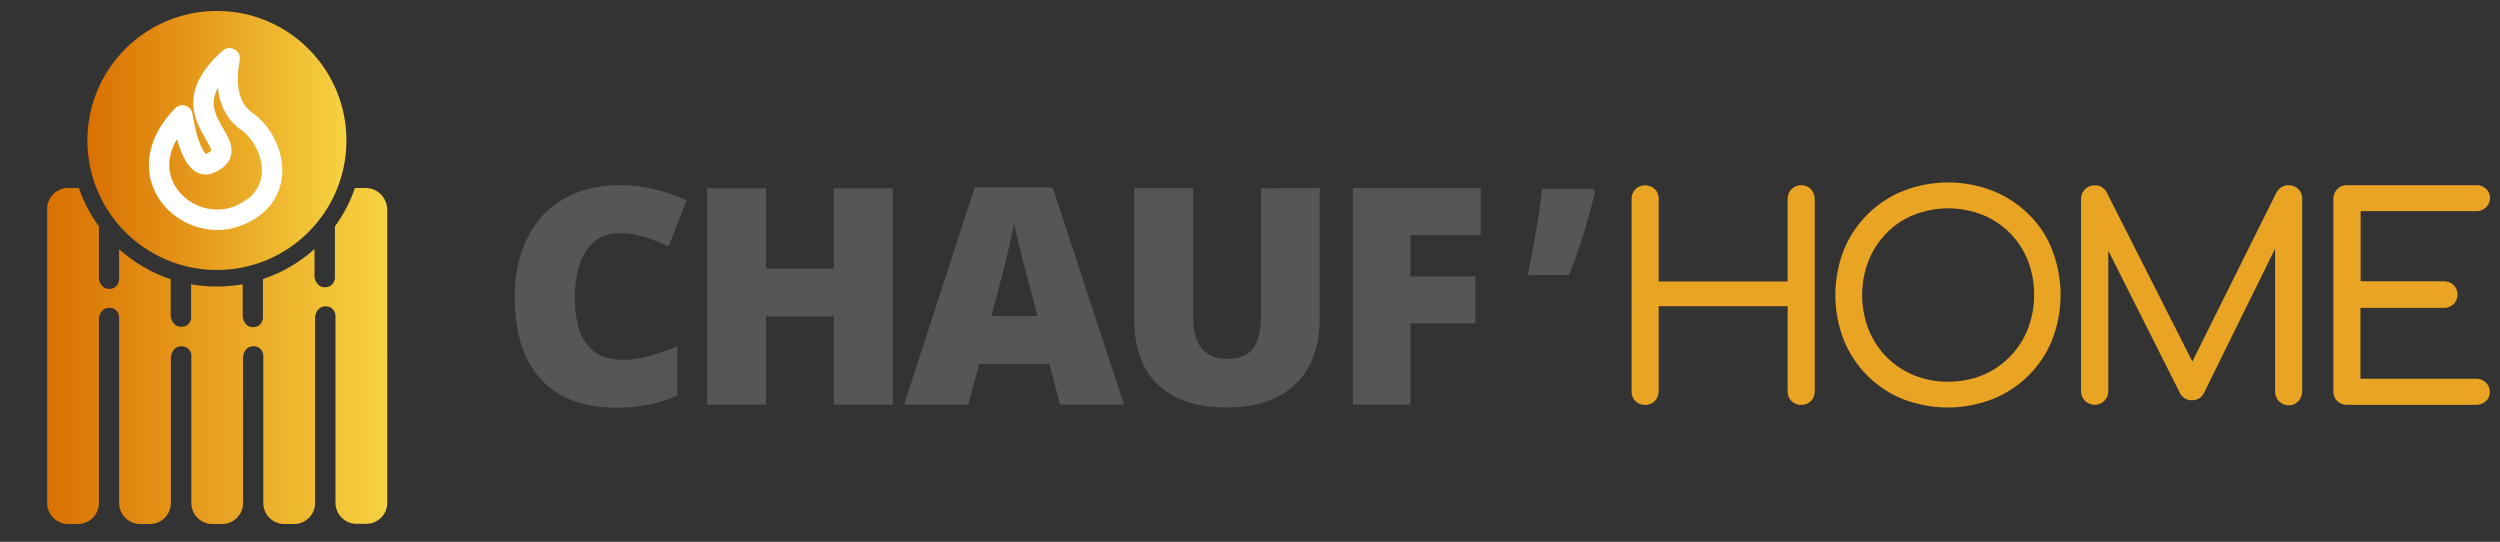 <?xml version="1.0" encoding="utf-8"?>
<!-- Generator: Adobe Illustrator 24.0.3, SVG Export Plug-In . SVG Version: 6.00 Build 0)  -->
<svg version="1.1" id="Calque_1" xmlns="http://www.w3.org/2000/svg" xmlns:xlink="http://www.w3.org/1999/xlink" x="0px" y="0px"
	 viewBox="0 0 1347.3 292" style="enable-background:new 0 0 1347.3 292;" xml:space="preserve">
<rect x="0" y="0" width="1347.3" height="292" fill="#333333" stroke="none"/>
<style type="text/css">
	.st0{fill-rule:evenodd;clip-rule:evenodd;fill:#565656;}
	.st1{fill:#E8A422;}
	.st2{fill:url(#SVGID_1_);}
	.st3{fill:url(#SVGID_2_);}
	.st4{fill:none;stroke:#FFFFFF;stroke-width:11;stroke-linecap:round;stroke-linejoin:round;stroke-miterlimit:10;}
</style>
<title>_logo_V2</title>
<g id="Plan_de_travail_1">
	<path id="CHAUF_" class="st0" d="M347.4,127.7c4.4,1.4,8.7,3.1,12.9,5.1L370,108c-11.3-5.4-23.6-8.2-36.1-8.2
		c-11.5,0-21.6,2.5-30.1,7.4c-8.5,4.9-15.4,12.2-19.6,21.1c-4.6,9.1-6.8,19.8-6.8,31.8c0,19.3,4.7,34.1,14.1,44.3
		s22.9,15.3,40.5,15.3c12.3,0,23.3-2.2,33-6.5v-26.6c-4.8,2-9.6,3.7-14.6,5.2c-4.9,1.4-9.9,2.2-15,2.1c-17.1,0-25.6-11.2-25.6-33.6
		c0-10.8,2.1-19.3,6.3-25.4c3.8-5.9,10.5-9.4,17.5-9.2C338.2,125.6,342.9,126.3,347.4,127.7z M481.1,101.5h-31.7v43.2h-36.6v-43.2
		h-31.7v116.6h31.7v-47.6h36.6v47.6h31.7V101.5z M605.8,218.1L567.3,101h-42l-38.1,117.1h34.6l5.9-21.9h37.9l5.7,21.9H605.8z
		 M534.3,170.4c4.8-18.3,8-30.5,9.4-36.8c1.4-6.2,2.4-10.7,2.8-13.4c0.5,2.9,1.6,7.8,3.3,14.5c1.7,6.8,3.1,12.3,4.3,16.5l5,19.1
		H534.3z M679.6,101.5v68.3c0,8.4-1.5,14.4-4.3,18.1c-2.9,3.7-7.6,5.5-14,5.5c-6,0-10.5-1.9-13.7-5.6c-3.1-3.7-4.6-9.7-4.6-17.9
		v-68.5h-31.7v70.9c0,15.3,4.3,27,12.8,35.1s20.8,12.2,36.7,12.2c16.3,0,28.7-4.2,37.4-12.6s13-20.2,13-35.5v-70.2L679.6,101.5
		L679.6,101.5z M760.1,174.3h35V149h-35v-22.3H798v-25.3h-68.9v116.6h31L760.1,174.3L760.1,174.3z M831.1,101.7
		c-1.6,14.1-4.2,29.6-7.8,46.5h22.2c4.5-10.4,9.2-25.3,14.1-44.7l-1.2-1.8H831.1z"/>
</g>
<g>
	<path class="st1" d="M971.1,99.8c-0.1,0-0.3,0-0.4,0c-1.9,0-3.8,0.7-5.2,2.1c-1.4,1.4-2.1,3.3-2.1,5.2v44.6h-69.5l0-44.5
		c0.1-2-0.7-3.9-2.1-5.3c-2.9-2.7-7.5-2.7-10.4,0c-1.4,1.4-2.1,3.3-2.1,5.2v103.8c-0.1,1.9,0.6,3.7,1.9,5.1s3.1,2.2,5,2.2
		c0.1,0,0.1,0,0.2,0c0.1,0,0.1,0,0.2,0c1.9,0.1,3.9-0.7,5.2-2.1c1.4-1.4,2.1-3.3,2.1-5.2V165h69.5v45.9c-0.1,1.9,0.7,3.9,2.1,5.3
		c2.9,2.7,7.5,2.7,10.4,0c1.4-1.4,2.1-3.3,2.1-5.2l0-103.8C978,103.2,975,99.9,971.1,99.8z"/>
	<path class="st1" d="M1093.4,115.6L1093.4,115.6c-5.6-5.5-12.1-9.8-19.3-12.7c-15.6-6.1-32.9-6.1-48.5,0c-14.5,5.8-26.2,17.5-32,32
		c-6,15.5-6,32.7,0,48.2c5.8,14.5,17.4,26.2,31.9,32c7.8,3,16,4.5,24.2,4.5c8.2,0,16.4-1.5,24.3-4.6c7.3-2.9,13.8-7.2,19.3-12.7
		c5.5-5.5,9.8-12,12.7-19.3c6-15.5,6-32.7,0-48.2C1103.3,127.6,1099,121.1,1093.4,115.6z M1092.8,177.4c-2.2,5.6-5.5,10.6-9.7,14.9
		c-4.2,4.3-9.2,7.6-14.7,9.9c-5.9,2.4-12.1,3.5-18.4,3.5h0h0c-6.4,0.1-12.7-1.1-18.6-3.5c-5.6-2.3-10.5-5.6-14.7-9.8
		c-4.2-4.3-7.5-9.3-9.7-14.9c-4.6-11.9-4.6-25.1,0-37c2.2-5.6,5.5-10.6,9.7-14.9c4.2-4.3,9.2-7.6,14.7-9.8c12-4.7,25.1-4.7,37.1,0
		c5.6,2.3,10.5,5.6,14.7,9.8c4.2,4.3,7.5,9.3,9.7,14.9C1097.4,152.4,1097.4,165.5,1092.8,177.4z"/>
	<path class="st1" d="M1238.6,101.9c-1.3-1.3-3.2-2.1-5.1-2.1c-2.7-0.1-5.2,1.4-6.6,3.8l-45.4,91.2l-46.2-91.2
		c-1.3-2.4-3.8-3.9-6.5-3.7c0,0-0.1,0-0.1,0c-1.9,0-3.7,0.7-5,2c-1.4,1.4-2.2,3.3-2.2,5.2v103.8c0,4,3.3,7.2,7.3,7.3
		c0,0,0.1,0,0.1,0c1.9,0,3.8-0.8,5.1-2.1c1.4-1.3,2.2-3.2,2.2-5.1v-75.9l38.3,76.1c1.1,2.8,3.8,4.6,6.7,4.5c2.7,0.1,5.2-1.3,6.4-3.6
		l38.5-78.1v77.2c0,1.9,0.8,3.8,2.1,5.1c1.4,1.4,3.3,2.2,5.3,2.1c1.9,0.1,3.8-0.8,5.1-2.1c1.3-1.4,2.1-3.2,2.1-5.1l0-103.7
		C1240.8,105.1,1240,103.2,1238.6,101.9z"/>
	<path class="st1" d="M1339.6,206.1c-1.4-1.3-3.2-2-5.1-2h-62.4v-38.2l45,0c2,0.1,3.9-0.7,5.3-2.1c2.7-2.8,2.7-7.3,0-10.1
		c-1.4-1.4-3.3-2.1-5.2-2.1h-45v-37.8h62.4c0,0,0.1,0,0.1,0c1.9,0,3.7-0.7,5-2c1.4-1.3,2.2-3.1,2.2-4.9c0.1-2-0.7-3.9-2.2-5.2
		c-1.4-1.3-3.2-2-5.1-1.9l-69.7,0c-2-0.1-3.9,0.7-5.3,2.1c-1.4,1.4-2.1,3.3-2.1,5.2v103.8c-0.1,1.9,0.7,3.9,2.1,5.2
		c1.3,1.3,3.2,2.1,5,2.1c0.1,0,0.2,0,0.2,0h69.7c1.9,0,3.7-0.7,5.1-1.9c1.5-1.3,2.3-3.2,2.2-5.2
		C1341.8,209.1,1341,207.3,1339.6,206.1z"/>
</g>
<g>
	<linearGradient id="SVGID_1_" gradientUnits="userSpaceOnUse" x1="25.471" y1="191.844" x2="208.407" y2="191.844">
		<stop  offset="0" style="stop-color:#D97000"/>
		<stop  offset="1" style="stop-color:#F6D241"/>
	</linearGradient>
	<path class="st2" d="M197.1,101.3h-5.3c-0.2,0-0.3,0-0.5,0c-2.6,7.5-6.2,14.4-10.8,20.7v22.1l0,0v5.9c0,0-0.4,4.8-5.4,4.8
		c-5,0-5.6-5.5-5.6-5.5v-6.1h0v-9c-8,7.2-17.4,12.7-27.8,16.2v15.2v5.9c0,0-0.4,4.8-5.3,4.8c-4.9,0-5.6-5.3-5.6-5.4v-17.7
		c-4.5,0.8-9.2,1.2-13.9,1.2s-9.4-0.4-13.9-1.2v18.6c-0.3,1.3-1.3,4.3-5.3,4.3c-5,0-5.7-5.5-5.7-5.5v-6.1h0v-14
		c-10.4-3.5-19.8-9-27.8-16.2v16.6c-0.1,0.5-0.7,4.8-5.3,4.8c-4.3,0-5.4-4.1-5.6-5.2V122c-4.6-6.3-8.2-13.2-10.8-20.7
		c-0.2,0-0.3,0-0.5,0h-5.3c-6.2,0-11.3,5.1-11.3,11.3v158.5c0,6.2,5.1,11.3,11.3,11.3H42c6.2,0,11.3-5.1,11.3-11.3v-100
		c0.2-1.1,1.3-5.2,5.6-5.2c4.7,0,5.3,4.3,5.3,4.8v100.4c0,6.2,5.1,11.3,11.3,11.3h5.3c6.2,0,11.3-5.1,11.3-11.3v-72.9h0v-6.1
		c0,0,0.7-5.5,5.7-5.5c4,0,5,3.1,5.3,4.3v80.2c0,6.2,5.1,11.3,11.3,11.3h5.3c6.2,0,11.3-5.1,11.3-11.3V192c0-0.1,0.7-5.4,5.6-5.4
		c4.9,0,5.3,4.8,5.3,4.8v5.9v73.8c0,6.2,5.1,11.3,11.3,11.3h5.3c6.2,0,11.3-5.1,11.3-11.3v-94.4h0v-6.1c0,0,0.7-5.5,5.6-5.5
		c5,0,5.4,4.8,5.4,4.8v5.9l0,0v95.2c0,6.2,5.1,11.3,11.3,11.3h5.3c6.2,0,11.3-5.1,11.3-11.3V112.6
		C208.4,106.4,203.3,101.3,197.1,101.3z"/>
	<linearGradient id="SVGID_2_" gradientUnits="userSpaceOnUse" x1="47.133" y1="75.733" x2="186.745" y2="75.733">
		<stop  offset="0" style="stop-color:#D97000"/>
		<stop  offset="1" style="stop-color:#F6D241"/>
	</linearGradient>
	<circle class="st3" cx="116.9" cy="75.7" r="69.8"/>
</g>
<path class="st4" d="M123.7,31.4c0.8-0.9-6.6,22.9,9.3,34c14.6,10.2,23,39.2-3.9,50.6C101.6,127.8,66.6,95,98.3,62.2
	c0,0,4.3,30.6,14.7,25.9C135.6,78.1,87.5,63.3,123.7,31.4z"/>
</svg>
